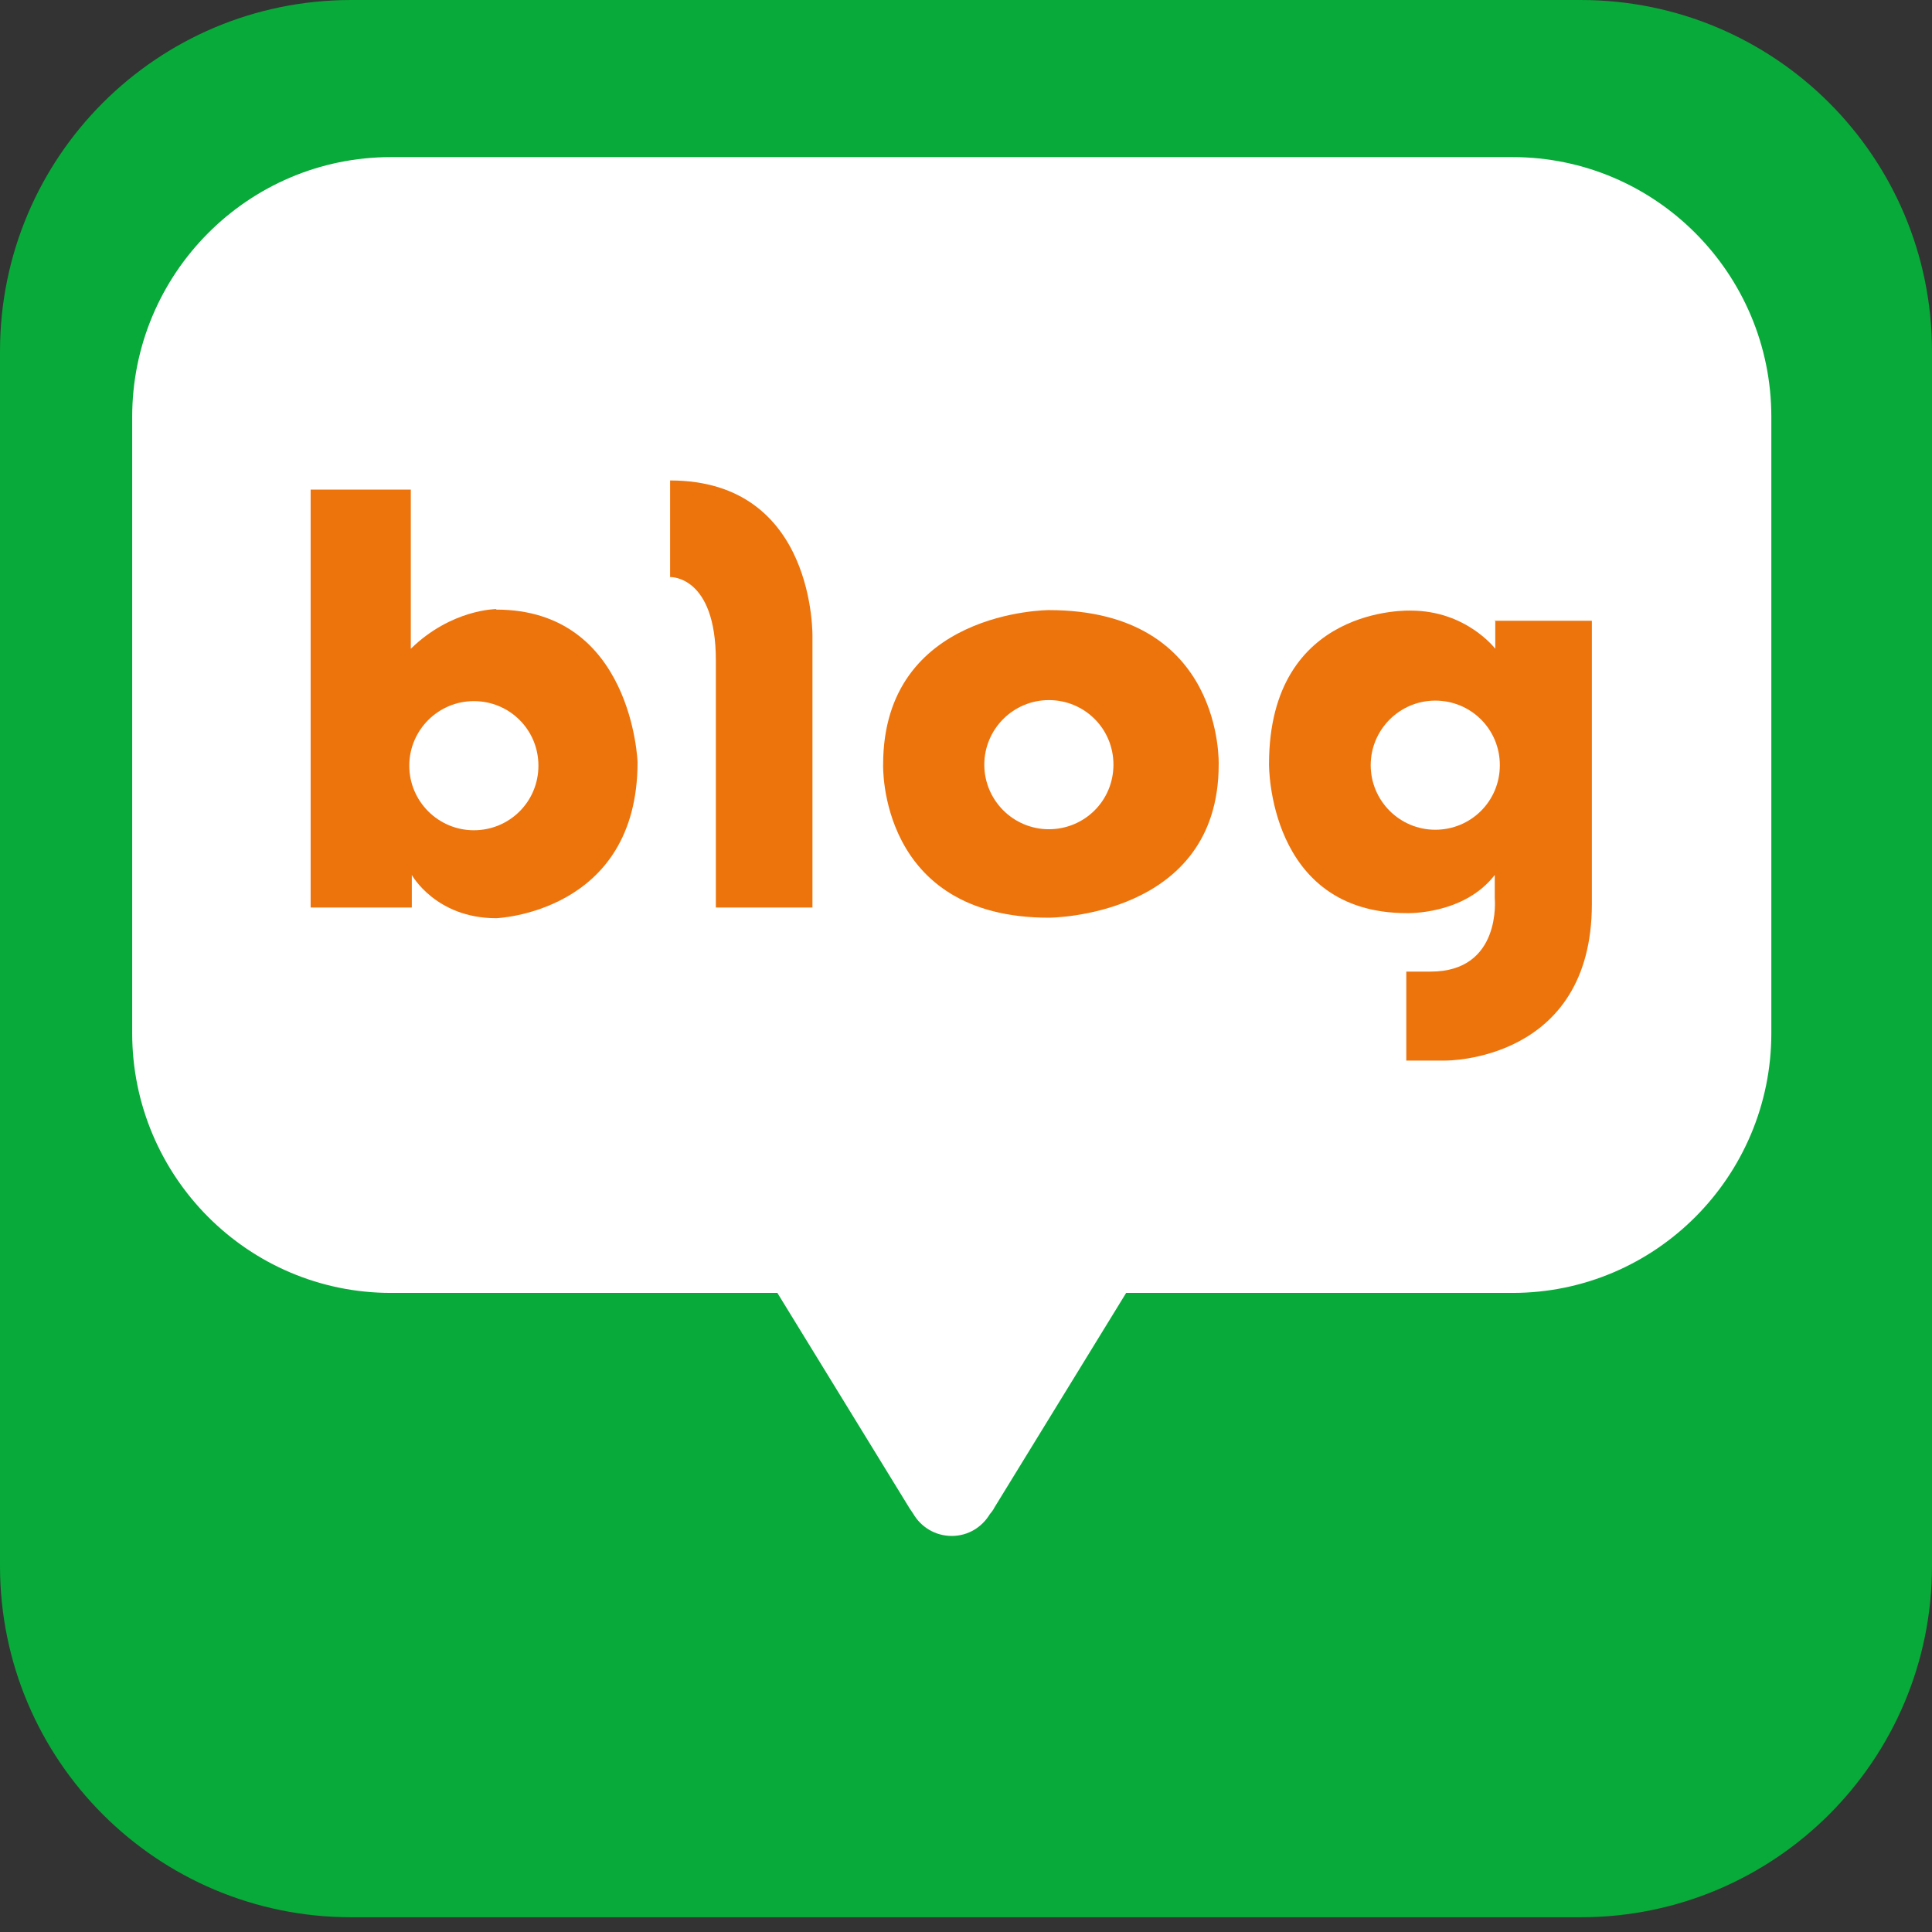 <svg width="38" height="38" viewBox="0 0 38 38" fill="none" xmlns="http://www.w3.org/2000/svg">
<rect x="0" y="0" width="38" height="38" fill="#333333" stroke="none"/>
<path d="M38 30.8C38 34.62 34.91 37.71 31.09 37.71H6.91C3.09 37.71 0 34.62 0 30.8V6.91C0 3.09 3.09 0 6.91 0H31.09C34.91 0 38 3.09 38 6.91V30.8Z" fill="#08AA39"/>
<path d="M29.74 3.09H7.69C4.88 3.09 2.6 5.38 2.6 8.2V20.32C2.6 23.14 4.88 25.43 7.69 25.43H15.29L17.88 29.65C17.88 29.65 17.91 29.7 17.96 29.77C18.11 30.03 18.39 30.21 18.72 30.21C19.05 30.21 19.32 30.03 19.47 29.78C19.54 29.7 19.56 29.65 19.56 29.65L22.15 25.43H29.75C32.56 25.43 34.84 23.14 34.84 20.32V8.2C34.84 5.38 32.56 3.09 29.75 3.09" fill="white"/>
<path d="M9.76 11.98C9.76 11.98 8.88 11.98 8.08 12.76V9.63H6.11V17.85H8.1V17.21C8.1 17.21 8.57 18.06 9.76 18.06C9.76 18.06 12.54 17.96 12.54 14.99C12.54 14.99 12.44 11.99 9.76 11.99M9.32 16.33C8.62 16.33 8.05 15.76 8.05 15.06C8.05 14.36 8.62 13.79 9.32 13.79C10.02 13.79 10.59 14.35 10.59 15.06C10.59 15.77 10.02 16.33 9.32 16.33Z" fill="#ED740C"/>
<path d="M13.18 9.44V11.35C13.18 11.35 14.08 11.31 14.08 12.99V17.85H15.98V12.54C15.98 12.54 16.06 9.45 13.18 9.45" fill="#ED740C"/>
<path d="M20.63 12C20.63 12 17.37 12 17.37 15.04C17.37 15.04 17.27 18.05 20.63 18.05C20.63 18.05 23.97 18.05 23.97 15.04C23.97 15.04 24.08 12 20.63 12ZM20.63 16.31C19.93 16.31 19.36 15.74 19.36 15.04C19.36 14.34 19.93 13.77 20.63 13.77C21.33 13.77 21.9 14.33 21.9 15.04C21.9 15.75 21.33 16.31 20.63 16.31Z" fill="#ED740C"/>
<path d="M29.41 12.2V12.76C29.41 12.76 28.84 12.01 27.75 12.01C27.75 12.01 24.96 11.89 24.96 15.03C24.96 15.03 24.93 17.96 27.67 17.96C27.67 17.96 28.79 18 29.4 17.21V17.67C29.4 17.67 29.54 19.11 28.14 19.11H27.66V20.86H28.43C28.43 20.86 31.31 20.89 31.31 17.78V12.21H29.39L29.41 12.2ZM28.23 16.32C27.53 16.32 26.96 15.75 26.96 15.05C26.96 14.35 27.53 13.78 28.23 13.78C28.93 13.78 29.5 14.34 29.5 15.05C29.5 15.76 28.93 16.32 28.23 16.32Z" fill="#ED740C"/>
</svg>
